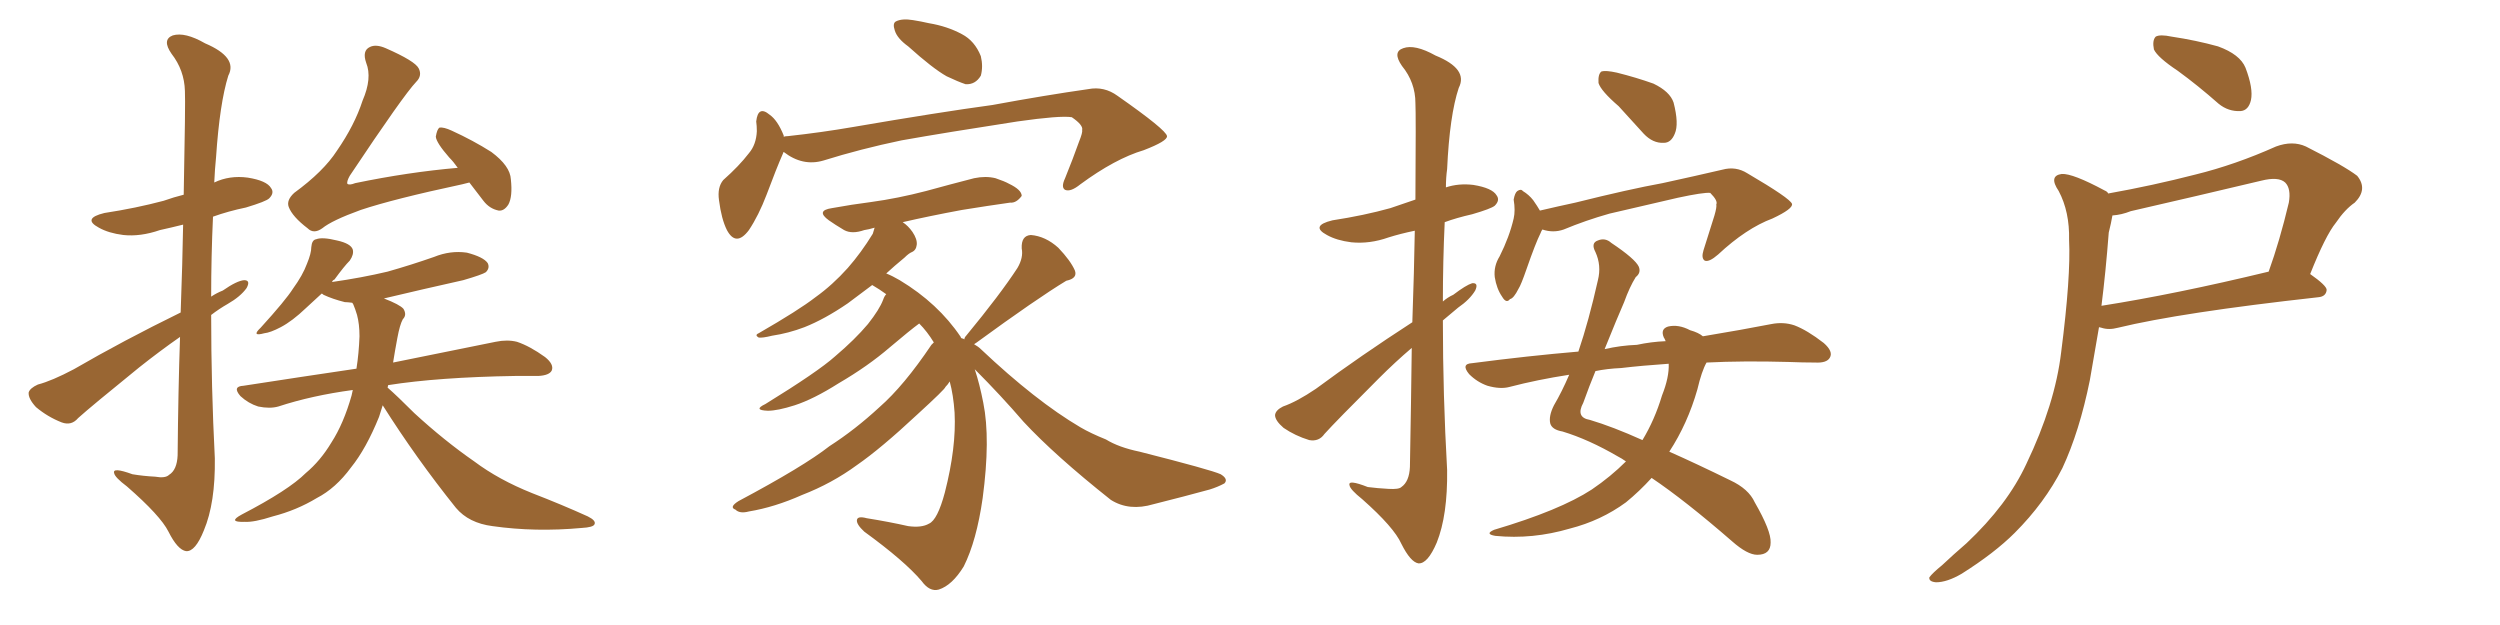 <svg xmlns="http://www.w3.org/2000/svg" xmlns:xlink="http://www.w3.org/1999/xlink" width="600" height="150"><path fill="#996633" padding="10" d="M43.36 75L43.36 75Q43.80 62.84 43.95 53.91L43.95 53.91Q41.02 54.64 38.38 55.22L38.38 55.22Q33.69 56.84 29.59 56.40L29.59 56.40Q26.07 55.96 23.73 54.64L23.73 54.64Q19.63 52.44 25.05 51.12L25.05 51.12Q32.67 49.95 39.26 48.19L39.26 48.19Q41.75 47.31 44.09 46.73L44.09 46.73Q44.53 24.46 44.38 21.83L44.38 21.83Q44.24 16.85 41.16 12.89L41.16 12.89Q38.82 9.52 41.46 8.50L41.46 8.50Q44.38 7.62 49.22 10.40L49.22 10.40Q57.13 13.77 54.79 18.16L54.79 18.16Q52.73 24.76 51.86 37.65L51.86 37.65Q51.56 40.58 51.42 43.80L51.42 43.80Q55.08 42.04 59.47 42.63L59.47 42.63Q64.01 43.36 65.04 45.12L65.04 45.12Q65.92 46.29 64.60 47.61L64.60 47.61Q63.87 48.34 59.03 49.80L59.03 49.80Q54.79 50.68 51.12 52.00L51.12 52.00Q50.68 61.52 50.68 71.19L50.68 71.19Q52.00 70.31 53.47 69.73L53.47 69.73Q56.84 67.38 58.59 67.24L58.59 67.24Q60.21 67.24 59.18 69.14L59.18 69.14Q57.71 71.19 54.64 72.95L54.64 72.95Q52.59 74.12 50.68 75.59L50.68 75.59Q50.68 92.72 51.56 110.01L51.56 110.01Q51.71 120.70 48.93 127.29L48.93 127.29Q46.88 132.42 44.68 132.28L44.68 132.28Q42.63 131.98 40.43 127.59L40.43 127.59Q38.53 123.78 30.47 116.75L30.47 116.75Q27.54 114.55 27.39 113.53L27.39 113.53Q26.95 112.06 31.79 113.82L31.79 113.82Q34.42 114.26 37.21 114.40L37.21 114.40Q39.70 114.84 40.58 113.96L40.58 113.96Q42.48 112.79 42.63 109.28L42.63 109.28Q42.77 93.60 43.21 80.86L43.21 80.86Q38.38 84.23 33.40 88.18L33.40 88.18Q21.83 97.56 18.75 100.34L18.75 100.34Q17.14 102.25 14.79 101.37L14.79 101.37Q11.43 100.05 8.64 97.71L8.64 97.71Q6.74 95.65 6.88 94.19L6.88 94.19Q7.18 93.16 9.08 92.29L9.08 92.29Q12.45 91.41 17.72 88.62L17.72 88.62Q29.59 81.74 43.36 75ZM112.65 43.80L112.65 43.80Q111.47 44.09 110.89 44.24L110.89 44.24Q94.48 47.75 86.57 50.39L86.57 50.39Q79.69 52.88 77.34 54.79L77.34 54.79Q75.29 56.25 73.83 54.79L73.83 54.79Q70.17 52.00 69.29 49.66L69.29 49.66Q68.70 48.05 70.61 46.29L70.61 46.29Q77.64 41.16 80.86 36.18L80.86 36.18Q85.11 30.03 87.01 24.17L87.01 24.17Q89.36 18.75 87.89 15.09L87.89 15.09Q86.87 12.16 88.77 11.28L88.77 11.28Q90.23 10.55 92.58 11.57L92.58 11.57Q99.61 14.65 100.49 16.41L100.49 16.41Q101.37 18.16 99.90 19.63L99.90 19.63Q96.83 22.85 83.94 42.19L83.94 42.19Q83.20 43.51 83.35 44.09L83.35 44.09Q83.79 44.53 85.25 43.95L85.25 43.95Q98.00 41.31 109.86 40.28L109.86 40.28Q108.84 38.82 107.81 37.79L107.81 37.79Q104.74 34.28 104.59 32.81L104.59 32.81Q104.88 31.05 105.47 30.62L105.47 30.62Q106.49 30.47 108.40 31.35L108.40 31.35Q113.53 33.69 117.92 36.47L117.92 36.47Q122.46 39.84 122.61 43.07L122.61 43.07Q123.05 47.17 122.02 49.07L122.02 49.07Q121.00 50.68 119.68 50.54L119.68 50.54Q117.48 50.10 116.02 48.19L116.02 48.19Q114.11 45.70 112.65 43.80ZM91.85 97.27L91.85 97.27L91.85 97.27Q91.41 98.58 90.97 100.05L90.97 100.05Q87.89 107.67 84.23 112.21L84.23 112.21Q80.57 117.19 76.03 119.53L76.03 119.53Q71.19 122.46 65.48 123.93L65.48 123.93Q60.94 125.39 58.74 125.24L58.74 125.24Q54.49 125.39 58.01 123.49L58.01 123.49Q69.29 117.63 73.39 113.53L73.39 113.53Q76.90 110.60 79.54 106.20L79.54 106.20Q82.47 101.66 84.38 94.92L84.38 94.92Q84.52 94.19 84.67 93.60L84.67 93.60Q74.85 94.92 66.80 97.56L66.80 97.56Q64.75 98.14 61.96 97.56L61.96 97.56Q59.62 96.83 57.71 95.07L57.71 95.07Q55.66 92.72 58.45 92.58L58.45 92.58Q72.66 90.38 85.55 88.48L85.55 88.48Q86.13 84.81 86.28 80.71L86.28 80.71Q86.28 77.78 85.69 75.59L85.69 75.59Q85.25 74.12 84.81 73.10L84.81 73.10Q84.67 72.80 84.52 72.66L84.52 72.66Q83.35 72.51 82.76 72.51L82.76 72.51Q79.83 71.78 77.64 70.75L77.64 70.75Q77.34 70.46 77.20 70.46L77.20 70.46Q75.29 72.22 73.39 73.97L73.39 73.97Q70.17 77.05 67.38 78.52L67.38 78.52Q64.89 79.83 63.43 79.98L63.43 79.98Q60.21 80.86 62.55 78.66L62.55 78.66Q68.55 72.07 70.31 69.29L70.31 69.29Q72.66 66.06 73.68 63.28L73.68 63.28Q74.71 60.79 74.71 59.33L74.71 59.33Q74.85 57.57 75.88 57.42L75.88 57.42Q77.34 56.84 80.86 57.71L80.86 57.71Q84.23 58.45 84.67 59.91L84.67 59.91Q84.96 61.08 83.94 62.55L83.94 62.55Q82.62 63.87 80.27 67.09L80.27 67.09Q79.83 67.24 79.69 67.68L79.69 67.68Q86.87 66.65 93.02 65.19L93.02 65.19Q98.73 63.57 104.15 61.67L104.15 61.67Q108.11 60.06 112.06 60.64L112.06 60.64Q116.02 61.67 117.04 63.13L117.04 63.13Q117.63 64.31 116.60 65.33L116.60 65.33Q115.72 65.92 111.18 67.24L111.18 67.24Q101.37 69.43 92.14 71.63L92.14 71.63Q95.95 73.10 96.83 74.12L96.83 74.12Q97.71 75.59 96.68 76.61L96.68 76.61Q95.95 77.93 95.36 81.15L95.36 81.15Q94.78 84.23 94.34 87.01L94.34 87.01Q109.57 83.94 118.95 82.03L118.95 82.03Q121.73 81.45 124.07 82.03L124.07 82.03Q127.15 83.06 130.81 85.69L130.81 85.69Q133.01 87.45 132.42 88.92L132.42 88.92Q131.84 90.09 129.20 90.23L129.20 90.23Q126.42 90.23 123.63 90.23L123.63 90.23Q105.18 90.53 93.16 92.43L93.16 92.43Q93.02 92.87 93.02 93.02L93.02 93.02Q95.36 95.07 99.46 99.17L99.46 99.17Q106.64 105.76 113.82 110.74L113.82 110.74Q119.68 115.14 127.73 118.36L127.73 118.36Q134.91 121.14 141.06 123.93L141.06 123.93Q143.12 124.95 142.68 125.83L142.68 125.83Q142.38 126.56 139.60 126.71L139.60 126.71Q128.47 127.73 118.21 126.27L118.21 126.27Q112.50 125.54 109.42 121.88L109.42 121.88Q99.90 110.01 91.85 97.27ZM217.97 11.13L217.97 11.13Q215.33 9.23 214.75 7.32L214.75 7.32Q214.16 5.57 215.04 5.13L215.04 5.13Q216.50 4.39 219.14 4.83L219.14 4.83Q221.04 5.13 222.95 5.57L222.95 5.57Q227.34 6.30 230.86 8.20L230.86 8.20Q233.94 9.81 235.40 13.48L235.40 13.48Q235.99 15.97 235.40 18.16L235.40 18.16Q234.08 20.36 231.74 20.21L231.74 20.21Q229.98 19.63 227.20 18.31L227.20 18.31Q223.83 16.41 217.97 11.13ZM188.09 36.47L188.09 36.47Q187.94 36.62 187.94 36.77L187.94 36.77Q186.33 40.43 183.98 46.73L183.98 46.73Q182.08 51.71 179.74 55.22L179.74 55.22Q176.66 59.33 174.46 55.22L174.46 55.22Q173.14 52.59 172.56 48.05L172.56 48.05Q172.12 44.97 173.58 43.21L173.58 43.21Q177.39 39.84 179.74 36.77L179.74 36.77Q181.49 34.72 181.64 31.49L181.64 31.49Q181.64 30.18 181.49 29.15L181.49 29.15Q181.93 25.20 184.72 27.54L184.72 27.54Q186.62 28.86 188.09 32.52L188.09 32.52Q188.09 32.67 188.09 32.81L188.09 32.81Q188.53 32.67 189.11 32.67L189.11 32.67Q197.17 31.79 204.79 30.47L204.79 30.47Q225.29 26.95 238.18 25.20L238.18 25.20Q250.93 22.85 261.18 21.39L261.18 21.39Q264.99 20.65 268.21 23.00L268.21 23.00Q279.93 31.20 280.08 32.67L280.08 32.67Q280.22 33.84 274.51 36.04L274.51 36.04Q267.63 38.09 259.28 44.24L259.28 44.24Q256.93 46.14 255.62 45.56L255.62 45.56Q254.59 44.97 255.62 42.77L255.62 42.77Q257.52 38.09 258.98 33.98L258.98 33.98Q259.86 31.79 259.72 31.20L259.72 31.20Q260.01 30.03 257.23 28.13L257.23 28.13Q254.44 27.69 244.19 29.15L244.19 29.15Q227.05 31.79 216.36 33.69L216.36 33.69Q206.54 35.74 197.61 38.53L197.61 38.53Q192.63 39.99 188.09 36.47ZM231.45 81.45L231.45 81.45L231.45 81.45Q231.45 81.01 231.88 80.57L231.88 80.57Q240.09 70.61 244.19 64.31L244.19 64.31Q245.65 61.82 245.21 59.62L245.21 59.62Q245.07 56.54 247.41 56.40L247.41 56.40Q250.93 56.69 254.00 59.47L254.00 59.47Q256.93 62.55 257.96 64.89L257.96 64.89Q258.69 66.80 255.91 67.38L255.91 67.38Q248.88 71.63 234.23 82.32L234.23 82.32Q233.94 82.47 233.79 82.62L233.79 82.62Q234.81 83.20 235.40 83.79L235.40 83.79Q248.58 96.24 259.28 102.54L259.28 102.54Q261.77 104.00 265.43 105.47L265.43 105.47Q268.51 107.37 273.49 108.40L273.49 108.40Q290.77 112.79 292.97 113.82L292.97 113.82Q294.87 114.99 293.85 116.02L293.85 116.02Q292.24 116.89 290.33 117.48L290.33 117.48Q284.47 119.09 276.86 121.00L276.86 121.00Q271.00 122.75 266.60 119.97L266.60 119.97Q253.13 109.28 245.65 101.22L245.65 101.22Q240.23 94.92 233.94 88.62L233.94 88.62Q235.11 92.14 235.99 96.68L235.99 96.68Q237.74 105.32 235.84 119.53L235.84 119.53Q234.38 129.79 231.30 135.94L231.30 135.94Q228.52 140.48 225.29 141.50L225.29 141.50Q223.10 142.09 221.19 139.45L221.19 139.45Q217.09 134.62 207.42 127.59L207.42 127.59Q205.52 125.83 205.66 124.80L205.66 124.80Q205.81 123.78 208.01 124.37L208.01 124.37Q213.43 125.24 217.97 126.27L217.97 126.27Q221.19 126.71 222.95 125.68L222.95 125.68Q225 124.80 226.76 118.21L226.76 118.21Q229.54 107.37 229.10 99.02L229.10 99.02Q228.81 94.78 227.93 91.55L227.93 91.55Q227.49 92.29 226.90 92.87L226.90 92.87Q226.90 93.31 220.17 99.46L220.17 99.46Q211.38 107.67 205.66 111.62L205.66 111.62Q199.66 116.02 192.48 118.80L192.48 118.80Q185.89 121.73 179.74 122.75L179.74 122.75Q177.54 123.34 176.51 122.31L176.51 122.31Q174.90 121.73 177.25 120.26L177.25 120.26Q192.92 111.91 199.07 107.08L199.07 107.08Q205.22 103.13 211.08 97.71L211.08 97.71Q216.94 92.58 223.54 82.76L223.54 82.76Q223.97 82.32 224.12 82.18L224.12 82.18Q222.51 79.54 220.61 77.64L220.61 77.64Q218.41 79.25 213.57 83.35L213.57 83.35Q208.30 87.89 201.27 91.99L201.27 91.99Q195.26 95.80 190.72 97.27L190.72 97.27Q186.62 98.58 184.28 98.58L184.28 98.58Q180.62 98.44 183.69 96.97L183.69 96.97Q196.29 89.21 200.39 85.55L200.39 85.55Q205.22 81.45 208.30 77.78L208.30 77.78Q211.08 74.27 211.96 71.92L211.96 71.92Q212.26 71.04 212.70 70.61L212.70 70.61Q211.08 69.43 209.33 68.41L209.33 68.41Q205.81 71.04 203.47 72.80L203.47 72.80Q197.90 76.61 193.07 78.52L193.07 78.52Q189.26 79.98 185.30 80.57L185.30 80.57Q182.96 81.15 182.08 81.01L182.08 81.01Q181.05 80.42 182.08 79.98L182.08 79.98Q191.75 74.41 195.70 71.34L195.70 71.34Q199.80 68.41 203.47 64.31L203.47 64.31Q206.69 60.64 209.47 56.10L209.47 56.10Q209.77 55.22 209.91 54.64L209.91 54.64Q208.45 55.08 207.42 55.22L207.42 55.22Q204.49 56.25 202.59 55.22L202.59 55.22Q200.39 53.91 198.93 52.88L198.93 52.88Q195.70 50.54 199.66 49.95L199.66 49.95Q204.49 49.07 209.03 48.49L209.03 48.49Q215.48 47.61 222.22 45.85L222.22 45.85Q228.08 44.24 233.79 42.77L233.79 42.77Q236.57 42.19 238.92 42.77L238.92 42.77Q241.11 43.51 242.14 44.09L242.14 44.09Q245.21 45.56 245.21 47.02L245.21 47.02Q243.90 48.78 242.43 48.63L242.43 48.63Q237.16 49.37 230.86 50.39L230.86 50.39Q222.95 51.86 216.65 53.32L216.65 53.32Q217.97 54.20 218.99 55.66L218.99 55.66Q220.17 57.42 220.02 58.74L220.02 58.74Q219.87 60.06 218.85 60.50L218.85 60.50Q218.12 60.79 217.09 61.82L217.09 61.82Q214.60 63.87 212.70 65.63L212.70 65.63Q214.16 66.21 215.92 67.24L215.92 67.24Q225.15 72.80 230.57 80.86L230.57 80.86Q230.57 81.01 230.71 81.15L230.71 81.15Q231.30 81.30 231.45 81.45ZM338.96 77.34L338.96 77.34Q339.40 64.75 339.55 55.37L339.55 55.37Q336.04 56.10 333.25 56.98L333.25 56.98Q328.71 58.59 324.32 58.15L324.32 58.15Q320.80 57.71 318.46 56.40L318.46 56.40Q314.36 54.20 319.78 52.88L319.78 52.88Q327.39 51.71 333.69 49.95L333.69 49.95Q336.62 48.93 339.70 47.90L339.70 47.90Q339.84 27.10 339.70 24.76L339.70 24.76Q339.70 19.78 336.47 15.82L336.47 15.82Q334.13 12.45 336.77 11.57L336.77 11.57Q339.55 10.55 344.53 13.33L344.53 13.33Q352.44 16.55 350.10 21.09L350.10 21.09Q347.90 27.69 347.31 40.58L347.31 40.58Q347.02 42.63 347.02 44.97L347.02 44.97Q350.10 43.95 353.61 44.38L353.61 44.38Q358.15 45.12 359.18 46.88L359.18 46.88Q360.06 48.05 358.74 49.37L358.74 49.37Q357.86 50.10 353.32 51.42L353.32 51.42Q349.51 52.29 346.73 53.32L346.73 53.32Q346.29 62.70 346.29 72.36L346.29 72.36Q347.46 71.34 348.78 70.75L348.78 70.75Q351.86 68.41 353.32 67.97L353.32 67.97Q354.93 67.82 354.05 69.73L354.05 69.73Q352.73 71.92 349.95 73.83L349.95 73.83Q348.05 75.44 346.29 76.90L346.29 76.90Q346.29 94.78 347.31 112.79L347.31 112.79Q347.46 123.63 344.82 130.22L344.82 130.22Q342.63 135.35 340.43 135.21L340.43 135.21Q338.53 134.91 336.33 130.52L336.33 130.52Q334.57 126.56 326.95 119.82L326.95 119.82Q324.02 117.48 323.88 116.46L323.88 116.46Q323.44 114.99 328.27 116.89L328.27 116.89Q330.62 117.19 333.25 117.33L333.25 117.33Q335.74 117.48 336.33 116.89L336.33 116.89Q338.23 115.58 338.38 112.06L338.38 112.06Q338.67 96.24 338.82 83.50L338.82 83.50Q334.86 86.87 330.91 90.82L330.91 90.82Q320.65 101.07 317.87 104.15L317.87 104.15Q316.55 106.05 314.21 105.62L314.21 105.62Q310.84 104.59 308.06 102.69L308.06 102.69Q306.01 100.93 306.01 99.61L306.01 99.61Q306.15 98.44 307.91 97.56L307.91 97.56Q311.28 96.39 315.82 93.31L315.82 93.31Q326.51 85.40 338.96 77.34ZM388.48 25.49L388.48 25.49Q384.23 21.83 383.64 19.92L383.64 19.92Q383.50 17.72 384.38 17.14L384.38 17.14Q385.40 16.85 388.04 17.43L388.04 17.43Q392.72 18.60 396.83 20.07L396.83 20.07Q400.78 21.97 401.66 24.61L401.66 24.61Q402.98 29.74 401.95 32.08L401.95 32.08Q401.07 34.28 399.32 34.28L399.32 34.28Q396.68 34.42 394.48 32.08L394.48 32.08Q391.26 28.56 388.48 25.49ZM370.17 55.08L370.17 55.08Q369.87 55.52 369.73 55.96L369.73 55.96Q368.55 58.30 366.36 64.60L366.36 64.60Q365.04 68.41 364.45 69.29L364.45 69.29Q363.28 71.63 362.40 71.78L362.40 71.78Q361.52 72.95 360.50 71.19L360.50 71.19Q359.18 69.29 358.74 66.50L358.74 66.50Q358.45 63.87 359.91 61.52L359.91 61.52Q362.26 56.84 363.28 52.44L363.28 52.44Q363.72 50.54 363.28 47.90L363.28 47.90Q363.57 46.29 364.16 45.85L364.16 45.85Q365.04 45.26 365.48 45.85L365.48 45.85Q366.94 46.73 367.97 48.05L367.97 48.05Q368.99 49.51 369.58 50.54L369.58 50.54Q373.97 49.51 378.08 48.63L378.08 48.63Q390.97 45.41 399.02 43.95L399.02 43.95Q407.08 42.19 413.38 40.72L413.38 40.72Q416.60 39.84 419.38 41.60L419.38 41.60Q429.64 47.61 430.08 48.93L430.08 48.93Q430.37 50.10 425.39 52.44L425.39 52.44Q419.09 54.79 412.35 61.08L412.35 61.08Q410.16 62.99 409.13 62.55L409.13 62.55Q408.25 61.96 408.84 60.06L408.84 60.06Q410.16 55.81 411.47 51.71L411.47 51.71Q412.06 49.66 411.91 49.07L411.91 49.07Q412.35 48.19 410.45 46.29L410.45 46.29Q408.84 46.14 402.69 47.46L402.69 47.46Q392.58 49.80 386.28 51.27L386.28 51.27Q380.57 52.88 375.29 55.08L375.29 55.08Q372.80 55.96 370.17 55.08ZM409.57 87.01L409.57 87.01Q408.40 89.06 407.37 93.46L407.37 93.46Q405.03 101.66 400.63 108.40L400.63 108.40Q407.23 111.33 415.28 115.28L415.28 115.28Q419.68 117.33 421.14 120.56L421.14 120.56Q425.10 127.44 424.95 130.22L424.95 130.22Q424.95 133.15 421.73 133.15L421.73 133.15Q419.38 133.15 415.72 129.93L415.72 129.93Q404.44 120.12 396.39 114.70L396.39 114.70Q393.46 117.92 390.23 120.56L390.23 120.56Q384.23 124.95 376.76 126.86L376.76 126.86Q367.82 129.49 358.89 128.61L358.89 128.61Q356.25 128.17 358.59 127.15L358.59 127.15Q374.41 122.46 382.03 117.48L382.03 117.48Q386.57 114.40 390.23 110.74L390.23 110.74Q389.21 110.01 388.33 109.57L388.33 109.57Q381.30 105.47 375 103.56L375 103.56Q372.51 103.13 372.07 101.66L372.07 101.66Q371.63 99.90 372.95 97.27L372.95 97.27Q374.85 94.04 376.61 89.94L376.61 89.94Q368.99 91.11 362.26 92.87L362.26 92.87Q360.06 93.46 356.98 92.58L356.98 92.58Q354.49 91.70 352.59 89.79L352.59 89.79Q350.54 87.30 353.32 87.16L353.32 87.16Q366.80 85.40 378.81 84.38L378.81 84.38Q381.30 77.05 383.50 67.24L383.50 67.24Q384.38 63.72 382.91 60.50L382.91 60.50Q381.74 58.30 383.50 57.71L383.50 57.71Q385.25 56.98 386.72 58.30L386.72 58.30Q392.43 62.11 393.31 64.01L393.31 64.01Q393.90 65.48 392.58 66.50L392.58 66.50Q391.11 68.85 389.79 72.51L389.79 72.51Q388.18 76.17 385.11 83.79L385.11 83.79Q388.92 82.91 392.87 82.76L392.87 82.76Q396.24 82.03 399.76 81.88L399.76 81.88Q399.46 81.15 399.32 81.01L399.32 81.01Q398.44 78.96 400.34 78.37L400.34 78.37Q402.83 77.78 405.62 79.25L405.62 79.25Q407.67 79.83 408.69 80.71L408.69 80.71Q418.36 79.10 425.10 77.78L425.10 77.78Q428.03 77.20 430.66 78.08L430.66 78.08Q433.74 79.25 437.70 82.32L437.70 82.32Q440.04 84.38 439.16 85.84L439.16 85.84Q438.43 87.16 435.64 87.01L435.64 87.01Q432.71 87.01 429.20 86.87L429.20 86.87Q418.36 86.57 409.57 87.01ZM389.06 88.33L389.06 88.33L389.06 88.33Q385.69 88.48 382.91 89.06L382.91 89.06Q381.45 92.58 379.98 96.68L379.98 96.68Q378.08 100.20 381.59 100.78L381.59 100.78Q387.01 102.39 394.19 105.62L394.19 105.62Q397.12 100.78 398.88 94.92L398.88 94.92Q400.63 90.53 400.49 87.30L400.49 87.30Q394.04 87.74 389.06 88.33ZM522.66 16.99L522.66 16.99Q517.82 13.77 516.94 11.87L516.94 11.87Q516.50 9.67 517.38 8.79L517.38 8.79Q518.41 8.20 521.19 8.79L521.19 8.79Q527.05 9.67 532.32 11.13L532.32 11.13Q537.60 13.04 538.92 16.26L538.92 16.26Q540.82 21.24 540.23 24.02L540.23 24.02Q539.65 26.51 537.74 26.66L537.74 26.66Q534.81 26.81 532.47 24.90L532.47 24.90Q527.49 20.51 522.66 16.99ZM505.96 46.44L505.96 46.44Q516.65 44.53 526.90 41.89L526.90 41.89Q536.43 39.55 546.24 35.16L546.24 35.16Q550.20 33.69 553.42 35.16L553.42 35.16Q562.65 39.84 565.72 42.19L565.72 42.19Q568.36 45.41 565.14 48.63L565.14 48.63Q562.79 50.24 560.60 53.47L560.60 53.47Q558.11 56.54 554.44 65.77L554.44 65.77Q558.40 68.55 558.40 69.58L558.40 69.58Q558.25 71.19 556.35 71.34L556.35 71.34Q523.39 75 508.30 78.66L508.30 78.66Q506.10 79.25 504.35 78.66L504.35 78.66Q503.91 78.52 503.76 78.52L503.76 78.52Q502.59 85.40 501.56 91.26L501.56 91.26Q499.07 103.56 494.97 112.35L494.97 112.35Q490.72 120.70 483.54 127.88L483.54 127.88Q478.71 132.71 470.80 137.70L470.80 137.70Q467.29 139.75 464.65 139.75L464.65 139.75Q462.89 139.60 463.04 138.57L463.04 138.57Q463.77 137.55 466.11 135.64L466.11 135.64Q468.75 133.15 471.97 130.37L471.97 130.37Q481.79 121.14 486.33 111.33L486.33 111.33Q493.21 96.97 494.68 84.52L494.68 84.52Q497.02 66.36 496.58 57.57L496.58 57.57Q496.73 50.83 494.09 45.85L494.09 45.85Q491.60 42.19 494.82 41.75L494.82 41.75Q497.46 41.60 505.08 45.70L505.08 45.70Q505.81 46.00 505.96 46.44ZM506.10 55.81L506.10 55.81L506.10 55.81Q505.37 65.33 504.35 73.39L504.35 73.39Q522.07 70.61 544.48 65.19L544.48 65.19Q547.12 57.86 549.32 48.63L549.32 48.63Q549.90 45.26 548.44 43.80L548.44 43.80Q546.83 42.33 542.72 43.36L542.72 43.36Q527.34 47.02 511.38 50.68L511.38 50.68Q509.18 51.56 506.98 51.71L506.98 51.71Q506.69 53.47 506.10 55.81Z"/></svg>